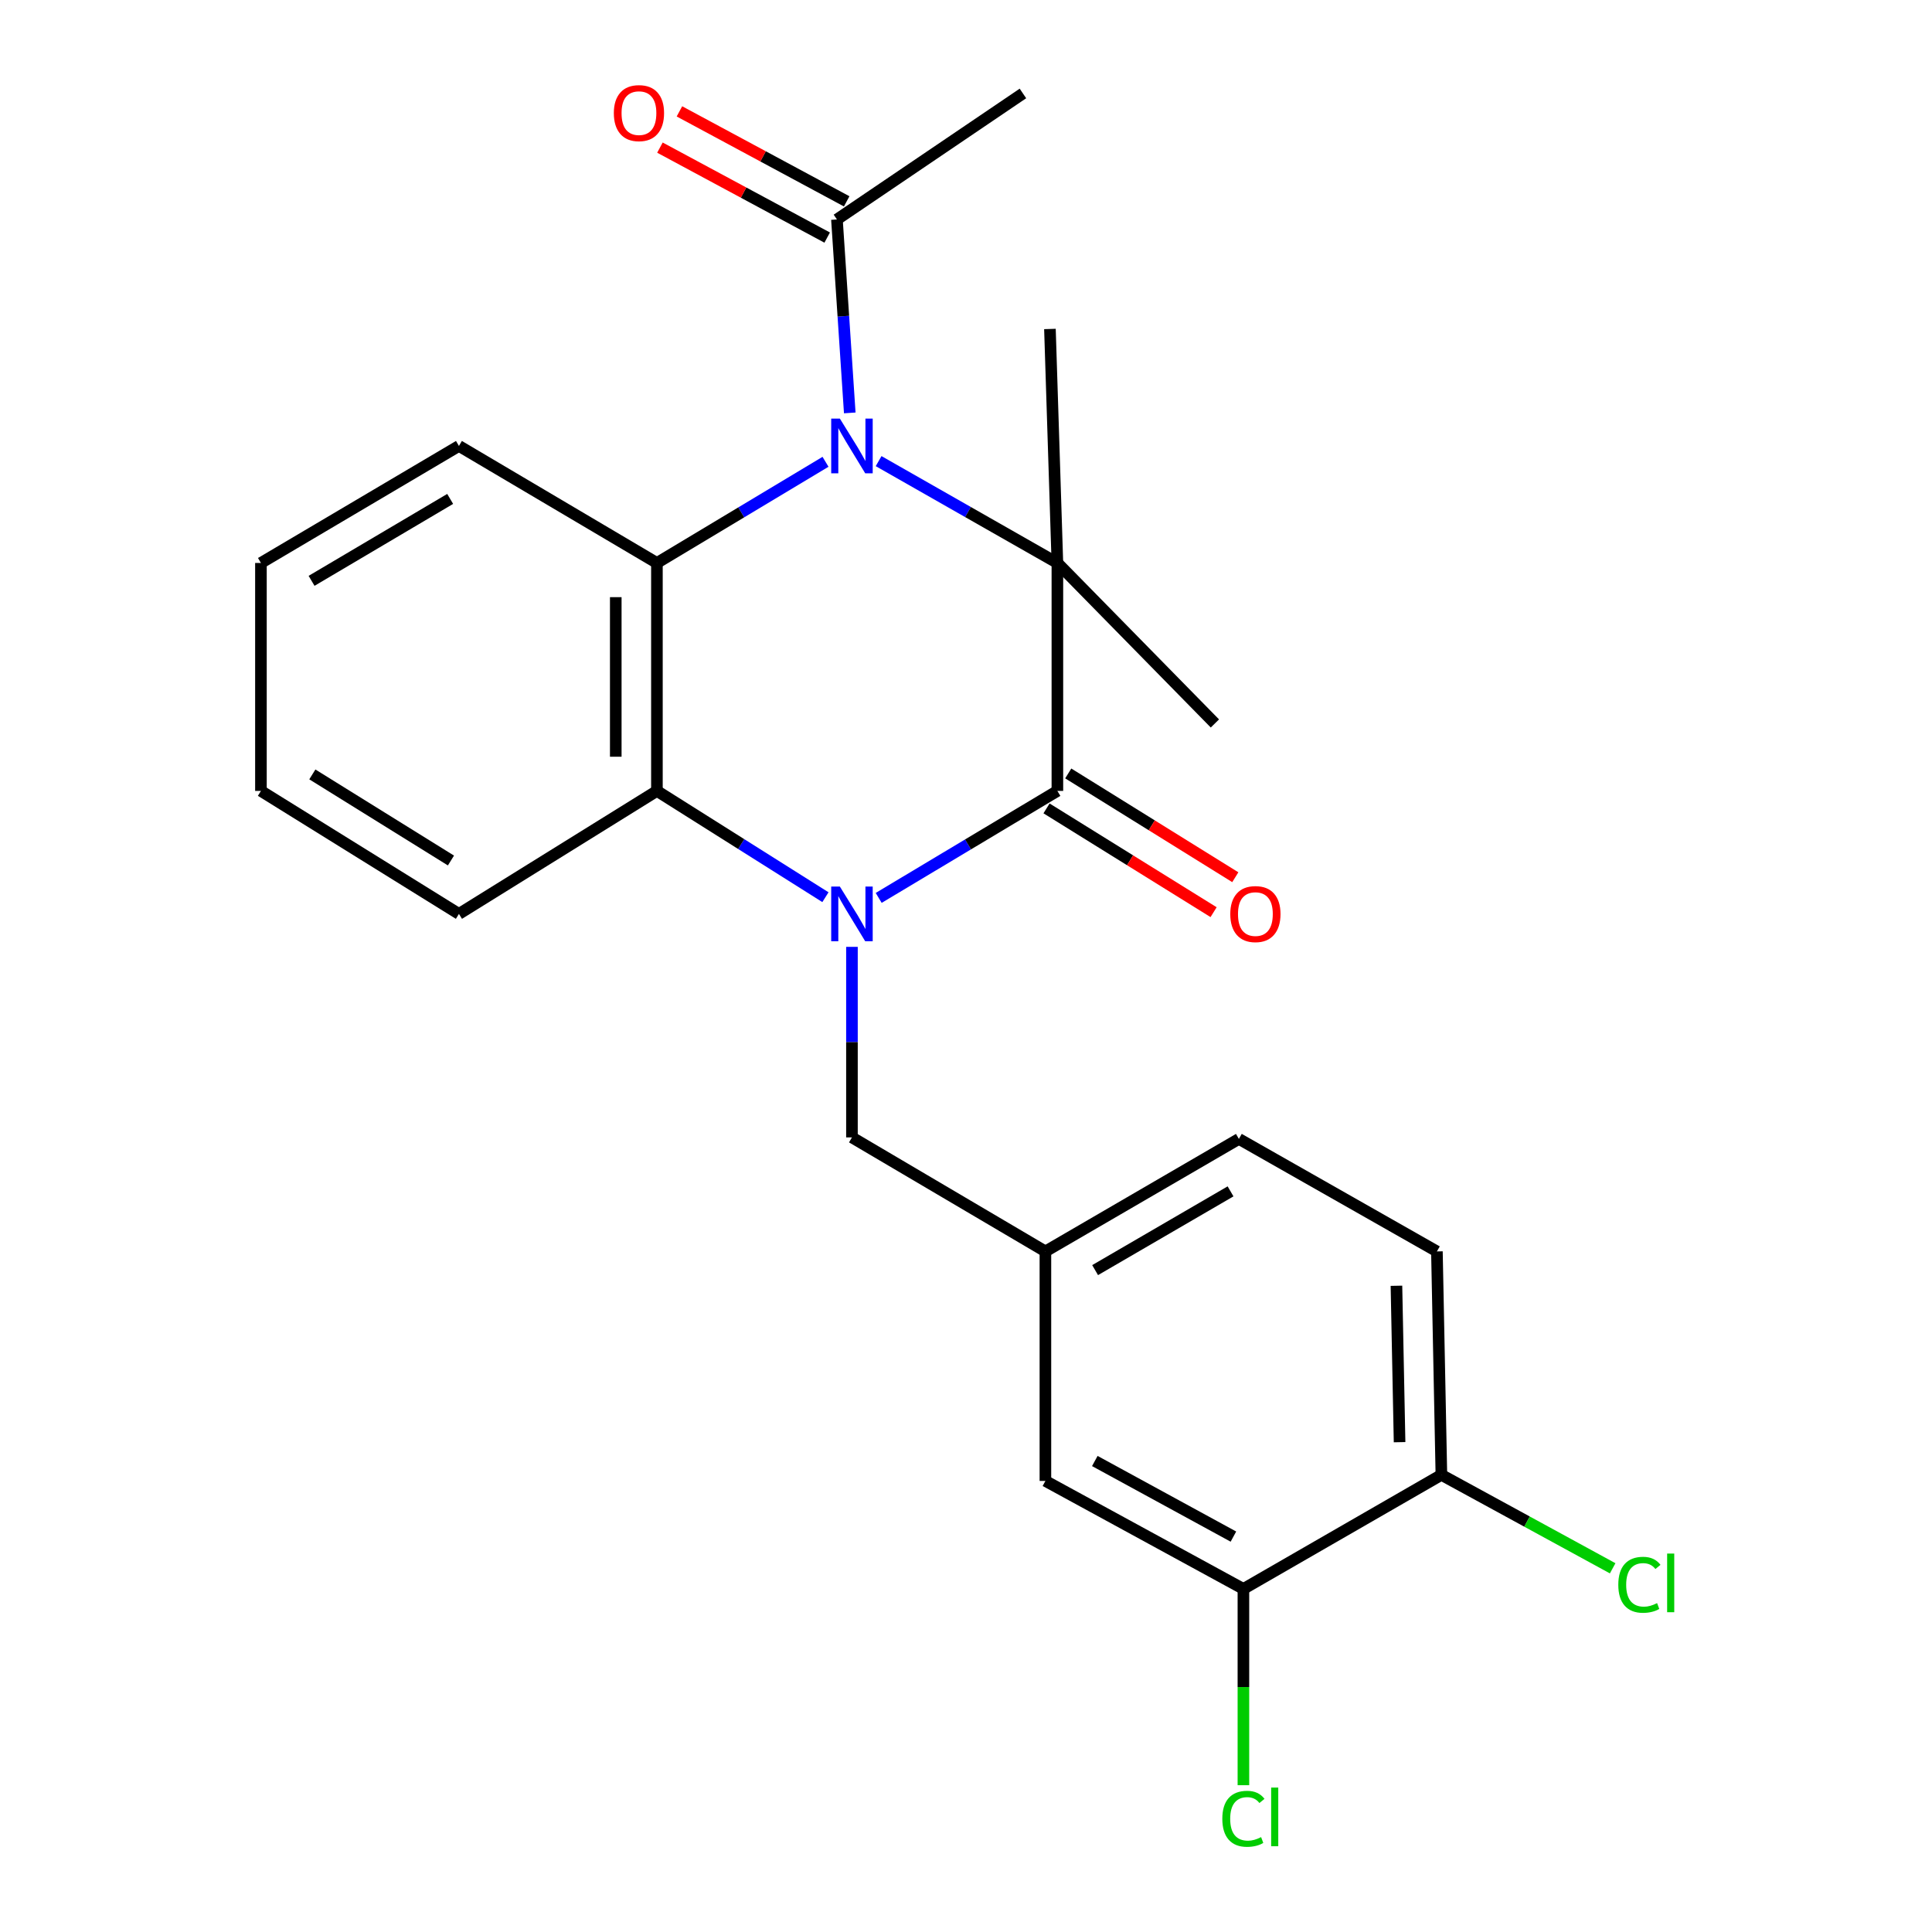 <?xml version='1.0' encoding='iso-8859-1'?>
<svg version='1.1' baseProfile='full'
              xmlns='http://www.w3.org/2000/svg'
                      xmlns:rdkit='http://www.rdkit.org/xml'
                      xmlns:xlink='http://www.w3.org/1999/xlink'
                  xml:space='preserve'
width='1000px' height='1000px' viewBox='0 0 1000 1000'>
<!-- END OF HEADER -->
<rect style='opacity:1.0;fill:#FFFFFF;stroke:none' width='1000' height='1000' x='0' y='0'> </rect>
<path class='bond-1' d='M 454.808,464.755 L 501.055,437.066' style='fill:none;fill-rule:evenodd;stroke:#0000FF;stroke-width:6px;stroke-linecap:butt;stroke-linejoin:miter;stroke-opacity:1' />
<path class='bond-1' d='M 501.055,437.066 L 547.302,409.378' style='fill:none;fill-rule:evenodd;stroke:#000000;stroke-width:6px;stroke-linecap:butt;stroke-linejoin:miter;stroke-opacity:1' />
<path class='bond-4' d='M 427.246,464.385 L 383.633,436.882' style='fill:none;fill-rule:evenodd;stroke:#0000FF;stroke-width:6px;stroke-linecap:butt;stroke-linejoin:miter;stroke-opacity:1' />
<path class='bond-4' d='M 383.633,436.882 L 340.021,409.378' style='fill:none;fill-rule:evenodd;stroke:#000000;stroke-width:6px;stroke-linecap:butt;stroke-linejoin:miter;stroke-opacity:1' />
<path class='bond-6' d='M 440.969,490.092 L 440.969,539.407' style='fill:none;fill-rule:evenodd;stroke:#0000FF;stroke-width:6px;stroke-linecap:butt;stroke-linejoin:miter;stroke-opacity:1' />
<path class='bond-6' d='M 440.969,539.407 L 440.969,588.721' style='fill:none;fill-rule:evenodd;stroke:#000000;stroke-width:6px;stroke-linecap:butt;stroke-linejoin:miter;stroke-opacity:1' />
<path class='bond-0' d='M 427.286,239.026 L 383.653,265.208' style='fill:none;fill-rule:evenodd;stroke:#0000FF;stroke-width:6px;stroke-linecap:butt;stroke-linejoin:miter;stroke-opacity:1' />
<path class='bond-0' d='M 383.653,265.208 L 340.021,291.389' style='fill:none;fill-rule:evenodd;stroke:#000000;stroke-width:6px;stroke-linecap:butt;stroke-linejoin:miter;stroke-opacity:1' />
<path class='bond-5' d='M 439.835,213.719 L 436.515,163.657' style='fill:none;fill-rule:evenodd;stroke:#0000FF;stroke-width:6px;stroke-linecap:butt;stroke-linejoin:miter;stroke-opacity:1' />
<path class='bond-5' d='M 436.515,163.657 L 433.195,113.596' style='fill:none;fill-rule:evenodd;stroke:#000000;stroke-width:6px;stroke-linecap:butt;stroke-linejoin:miter;stroke-opacity:1' />
<path class='bond-24' d='M 454.769,238.677 L 501.035,265.033' style='fill:none;fill-rule:evenodd;stroke:#0000FF;stroke-width:6px;stroke-linecap:butt;stroke-linejoin:miter;stroke-opacity:1' />
<path class='bond-24' d='M 501.035,265.033 L 547.302,291.389' style='fill:none;fill-rule:evenodd;stroke:#000000;stroke-width:6px;stroke-linecap:butt;stroke-linejoin:miter;stroke-opacity:1' />
<path class='bond-2' d='M 547.302,409.378 L 547.302,291.389' style='fill:none;fill-rule:evenodd;stroke:#000000;stroke-width:6px;stroke-linecap:butt;stroke-linejoin:miter;stroke-opacity:1' />
<path class='bond-8' d='M 541.682,418.424 L 584.918,445.281' style='fill:none;fill-rule:evenodd;stroke:#000000;stroke-width:6px;stroke-linecap:butt;stroke-linejoin:miter;stroke-opacity:1' />
<path class='bond-8' d='M 584.918,445.281 L 628.153,472.138' style='fill:none;fill-rule:evenodd;stroke:#FF0000;stroke-width:6px;stroke-linecap:butt;stroke-linejoin:miter;stroke-opacity:1' />
<path class='bond-8' d='M 552.921,400.331 L 596.157,427.188' style='fill:none;fill-rule:evenodd;stroke:#000000;stroke-width:6px;stroke-linecap:butt;stroke-linejoin:miter;stroke-opacity:1' />
<path class='bond-8' d='M 596.157,427.188 L 639.392,454.045' style='fill:none;fill-rule:evenodd;stroke:#FF0000;stroke-width:6px;stroke-linecap:butt;stroke-linejoin:miter;stroke-opacity:1' />
<path class='bond-14' d='M 547.302,291.389 L 628.832,374.458' style='fill:none;fill-rule:evenodd;stroke:#000000;stroke-width:6px;stroke-linecap:butt;stroke-linejoin:miter;stroke-opacity:1' />
<path class='bond-15' d='M 547.302,291.389 L 543.444,170.277' style='fill:none;fill-rule:evenodd;stroke:#000000;stroke-width:6px;stroke-linecap:butt;stroke-linejoin:miter;stroke-opacity:1' />
<path class='bond-3' d='M 340.021,291.389 L 340.021,409.378' style='fill:none;fill-rule:evenodd;stroke:#000000;stroke-width:6px;stroke-linecap:butt;stroke-linejoin:miter;stroke-opacity:1' />
<path class='bond-3' d='M 318.721,309.088 L 318.721,391.679' style='fill:none;fill-rule:evenodd;stroke:#000000;stroke-width:6px;stroke-linecap:butt;stroke-linejoin:miter;stroke-opacity:1' />
<path class='bond-19' d='M 340.021,291.389 L 237.546,230.815' style='fill:none;fill-rule:evenodd;stroke:#000000;stroke-width:6px;stroke-linecap:butt;stroke-linejoin:miter;stroke-opacity:1' />
<path class='bond-20' d='M 340.021,409.378 L 237.546,473.04' style='fill:none;fill-rule:evenodd;stroke:#000000;stroke-width:6px;stroke-linecap:butt;stroke-linejoin:miter;stroke-opacity:1' />
<path class='bond-12' d='M 438.241,104.218 L 394.958,80.932' style='fill:none;fill-rule:evenodd;stroke:#000000;stroke-width:6px;stroke-linecap:butt;stroke-linejoin:miter;stroke-opacity:1' />
<path class='bond-12' d='M 394.958,80.932 L 351.675,57.646' style='fill:none;fill-rule:evenodd;stroke:#FF0000;stroke-width:6px;stroke-linecap:butt;stroke-linejoin:miter;stroke-opacity:1' />
<path class='bond-12' d='M 428.149,122.975 L 384.866,99.689' style='fill:none;fill-rule:evenodd;stroke:#000000;stroke-width:6px;stroke-linecap:butt;stroke-linejoin:miter;stroke-opacity:1' />
<path class='bond-12' d='M 384.866,99.689 L 341.583,76.403' style='fill:none;fill-rule:evenodd;stroke:#FF0000;stroke-width:6px;stroke-linecap:butt;stroke-linejoin:miter;stroke-opacity:1' />
<path class='bond-21' d='M 433.195,113.596 L 529.469,48.372' style='fill:none;fill-rule:evenodd;stroke:#000000;stroke-width:6px;stroke-linecap:butt;stroke-linejoin:miter;stroke-opacity:1' />
<path class='bond-10' d='M 440.969,588.721 L 541.101,647.733' style='fill:none;fill-rule:evenodd;stroke:#000000;stroke-width:6px;stroke-linecap:butt;stroke-linejoin:miter;stroke-opacity:1' />
<path class='bond-7' d='M 643.588,822.426 L 541.101,766.526' style='fill:none;fill-rule:evenodd;stroke:#000000;stroke-width:6px;stroke-linecap:butt;stroke-linejoin:miter;stroke-opacity:1' />
<path class='bond-7' d='M 638.414,795.342 L 566.673,756.212' style='fill:none;fill-rule:evenodd;stroke:#000000;stroke-width:6px;stroke-linecap:butt;stroke-linejoin:miter;stroke-opacity:1' />
<path class='bond-16' d='M 643.588,822.426 L 643.588,873.221' style='fill:none;fill-rule:evenodd;stroke:#000000;stroke-width:6px;stroke-linecap:butt;stroke-linejoin:miter;stroke-opacity:1' />
<path class='bond-16' d='M 643.588,873.221 L 643.588,924.016' style='fill:none;fill-rule:evenodd;stroke:#00CC00;stroke-width:6px;stroke-linecap:butt;stroke-linejoin:miter;stroke-opacity:1' />
<path class='bond-26' d='M 643.588,822.426 L 746.063,763.39' style='fill:none;fill-rule:evenodd;stroke:#000000;stroke-width:6px;stroke-linecap:butt;stroke-linejoin:miter;stroke-opacity:1' />
<path class='bond-9' d='M 746.063,763.39 L 743.744,647.733' style='fill:none;fill-rule:evenodd;stroke:#000000;stroke-width:6px;stroke-linecap:butt;stroke-linejoin:miter;stroke-opacity:1' />
<path class='bond-9' d='M 724.42,746.469 L 722.797,665.509' style='fill:none;fill-rule:evenodd;stroke:#000000;stroke-width:6px;stroke-linecap:butt;stroke-linejoin:miter;stroke-opacity:1' />
<path class='bond-18' d='M 746.063,763.39 L 790.387,787.571' style='fill:none;fill-rule:evenodd;stroke:#000000;stroke-width:6px;stroke-linecap:butt;stroke-linejoin:miter;stroke-opacity:1' />
<path class='bond-18' d='M 790.387,787.571 L 834.712,811.752' style='fill:none;fill-rule:evenodd;stroke:#00CC00;stroke-width:6px;stroke-linecap:butt;stroke-linejoin:miter;stroke-opacity:1' />
<path class='bond-11' d='M 541.101,647.733 L 541.101,766.526' style='fill:none;fill-rule:evenodd;stroke:#000000;stroke-width:6px;stroke-linecap:butt;stroke-linejoin:miter;stroke-opacity:1' />
<path class='bond-17' d='M 541.101,647.733 L 641.245,589.502' style='fill:none;fill-rule:evenodd;stroke:#000000;stroke-width:6px;stroke-linecap:butt;stroke-linejoin:miter;stroke-opacity:1' />
<path class='bond-17' d='M 566.83,657.411 L 636.93,616.65' style='fill:none;fill-rule:evenodd;stroke:#000000;stroke-width:6px;stroke-linecap:butt;stroke-linejoin:miter;stroke-opacity:1' />
<path class='bond-13' d='M 743.744,647.733 L 641.245,589.502' style='fill:none;fill-rule:evenodd;stroke:#000000;stroke-width:6px;stroke-linecap:butt;stroke-linejoin:miter;stroke-opacity:1' />
<path class='bond-25' d='M 237.546,230.815 L 135.059,291.389' style='fill:none;fill-rule:evenodd;stroke:#000000;stroke-width:6px;stroke-linecap:butt;stroke-linejoin:miter;stroke-opacity:1' />
<path class='bond-25' d='M 233.01,258.238 L 161.269,300.64' style='fill:none;fill-rule:evenodd;stroke:#000000;stroke-width:6px;stroke-linecap:butt;stroke-linejoin:miter;stroke-opacity:1' />
<path class='bond-23' d='M 237.546,473.04 L 135.059,409.378' style='fill:none;fill-rule:evenodd;stroke:#000000;stroke-width:6px;stroke-linecap:butt;stroke-linejoin:miter;stroke-opacity:1' />
<path class='bond-23' d='M 233.412,445.398 L 161.671,400.834' style='fill:none;fill-rule:evenodd;stroke:#000000;stroke-width:6px;stroke-linecap:butt;stroke-linejoin:miter;stroke-opacity:1' />
<path class='bond-22' d='M 135.059,291.389 L 135.059,409.378' style='fill:none;fill-rule:evenodd;stroke:#000000;stroke-width:6px;stroke-linecap:butt;stroke-linejoin:miter;stroke-opacity:1' />
<path  class='atom-0' d='M 434.709 458.88
L 443.989 473.88
Q 444.909 475.36, 446.389 478.04
Q 447.869 480.72, 447.949 480.88
L 447.949 458.88
L 451.709 458.88
L 451.709 487.2
L 447.829 487.2
L 437.869 470.8
Q 436.709 468.88, 435.469 466.68
Q 434.269 464.48, 433.909 463.8
L 433.909 487.2
L 430.229 487.2
L 430.229 458.88
L 434.709 458.88
' fill='#0000FF'/>
<path  class='atom-1' d='M 434.709 216.655
L 443.989 231.655
Q 444.909 233.135, 446.389 235.815
Q 447.869 238.495, 447.949 238.655
L 447.949 216.655
L 451.709 216.655
L 451.709 244.975
L 447.829 244.975
L 437.869 228.575
Q 436.709 226.655, 435.469 224.455
Q 434.269 222.255, 433.909 221.575
L 433.909 244.975
L 430.229 244.975
L 430.229 216.655
L 434.709 216.655
' fill='#0000FF'/>
<path  class='atom-9' d='M 636.789 473.12
Q 636.789 466.32, 640.149 462.52
Q 643.509 458.72, 649.789 458.72
Q 656.069 458.72, 659.429 462.52
Q 662.789 466.32, 662.789 473.12
Q 662.789 480, 659.389 483.92
Q 655.989 487.8, 649.789 487.8
Q 643.549 487.8, 640.149 483.92
Q 636.789 480.04, 636.789 473.12
M 649.789 484.6
Q 654.109 484.6, 656.429 481.72
Q 658.789 478.8, 658.789 473.12
Q 658.789 467.56, 656.429 464.76
Q 654.109 461.92, 649.789 461.92
Q 645.469 461.92, 643.109 464.72
Q 640.789 467.52, 640.789 473.12
Q 640.789 478.84, 643.109 481.72
Q 645.469 484.6, 649.789 484.6
' fill='#FF0000'/>
<path  class='atom-13' d='M 317.72 58.546
Q 317.72 51.746, 321.08 47.946
Q 324.44 44.146, 330.72 44.146
Q 337 44.146, 340.36 47.946
Q 343.72 51.746, 343.72 58.546
Q 343.72 65.426, 340.32 69.346
Q 336.92 73.226, 330.72 73.226
Q 324.48 73.226, 321.08 69.346
Q 317.72 65.466, 317.72 58.546
M 330.72 70.026
Q 335.04 70.026, 337.36 67.146
Q 339.72 64.226, 339.72 58.546
Q 339.72 52.986, 337.36 50.186
Q 335.04 47.346, 330.72 47.346
Q 326.4 47.346, 324.04 50.146
Q 321.72 52.946, 321.72 58.546
Q 321.72 64.266, 324.04 67.146
Q 326.4 70.026, 330.72 70.026
' fill='#FF0000'/>
<path  class='atom-17' d='M 632.668 941.406
Q 632.668 934.366, 635.948 930.686
Q 639.268 926.966, 645.548 926.966
Q 651.388 926.966, 654.508 931.086
L 651.868 933.246
Q 649.588 930.246, 645.548 930.246
Q 641.268 930.246, 638.988 933.126
Q 636.748 935.966, 636.748 941.406
Q 636.748 947.006, 639.068 949.886
Q 641.428 952.766, 645.988 952.766
Q 649.108 952.766, 652.748 950.886
L 653.868 953.886
Q 652.388 954.846, 650.148 955.406
Q 647.908 955.966, 645.428 955.966
Q 639.268 955.966, 635.948 952.206
Q 632.668 948.446, 632.668 941.406
' fill='#00CC00'/>
<path  class='atom-17' d='M 657.948 925.246
L 661.628 925.246
L 661.628 955.606
L 657.948 955.606
L 657.948 925.246
' fill='#00CC00'/>
<path  class='atom-19' d='M 837.63 820.282
Q 837.63 813.242, 840.91 809.562
Q 844.23 805.842, 850.51 805.842
Q 856.35 805.842, 859.47 809.962
L 856.83 812.122
Q 854.55 809.122, 850.51 809.122
Q 846.23 809.122, 843.95 812.002
Q 841.71 814.842, 841.71 820.282
Q 841.71 825.882, 844.03 828.762
Q 846.39 831.642, 850.95 831.642
Q 854.07 831.642, 857.71 829.762
L 858.83 832.762
Q 857.35 833.722, 855.11 834.282
Q 852.87 834.842, 850.39 834.842
Q 844.23 834.842, 840.91 831.082
Q 837.63 827.322, 837.63 820.282
' fill='#00CC00'/>
<path  class='atom-19' d='M 862.91 804.122
L 866.59 804.122
L 866.59 834.482
L 862.91 834.482
L 862.91 804.122
' fill='#00CC00'/>
</svg>
